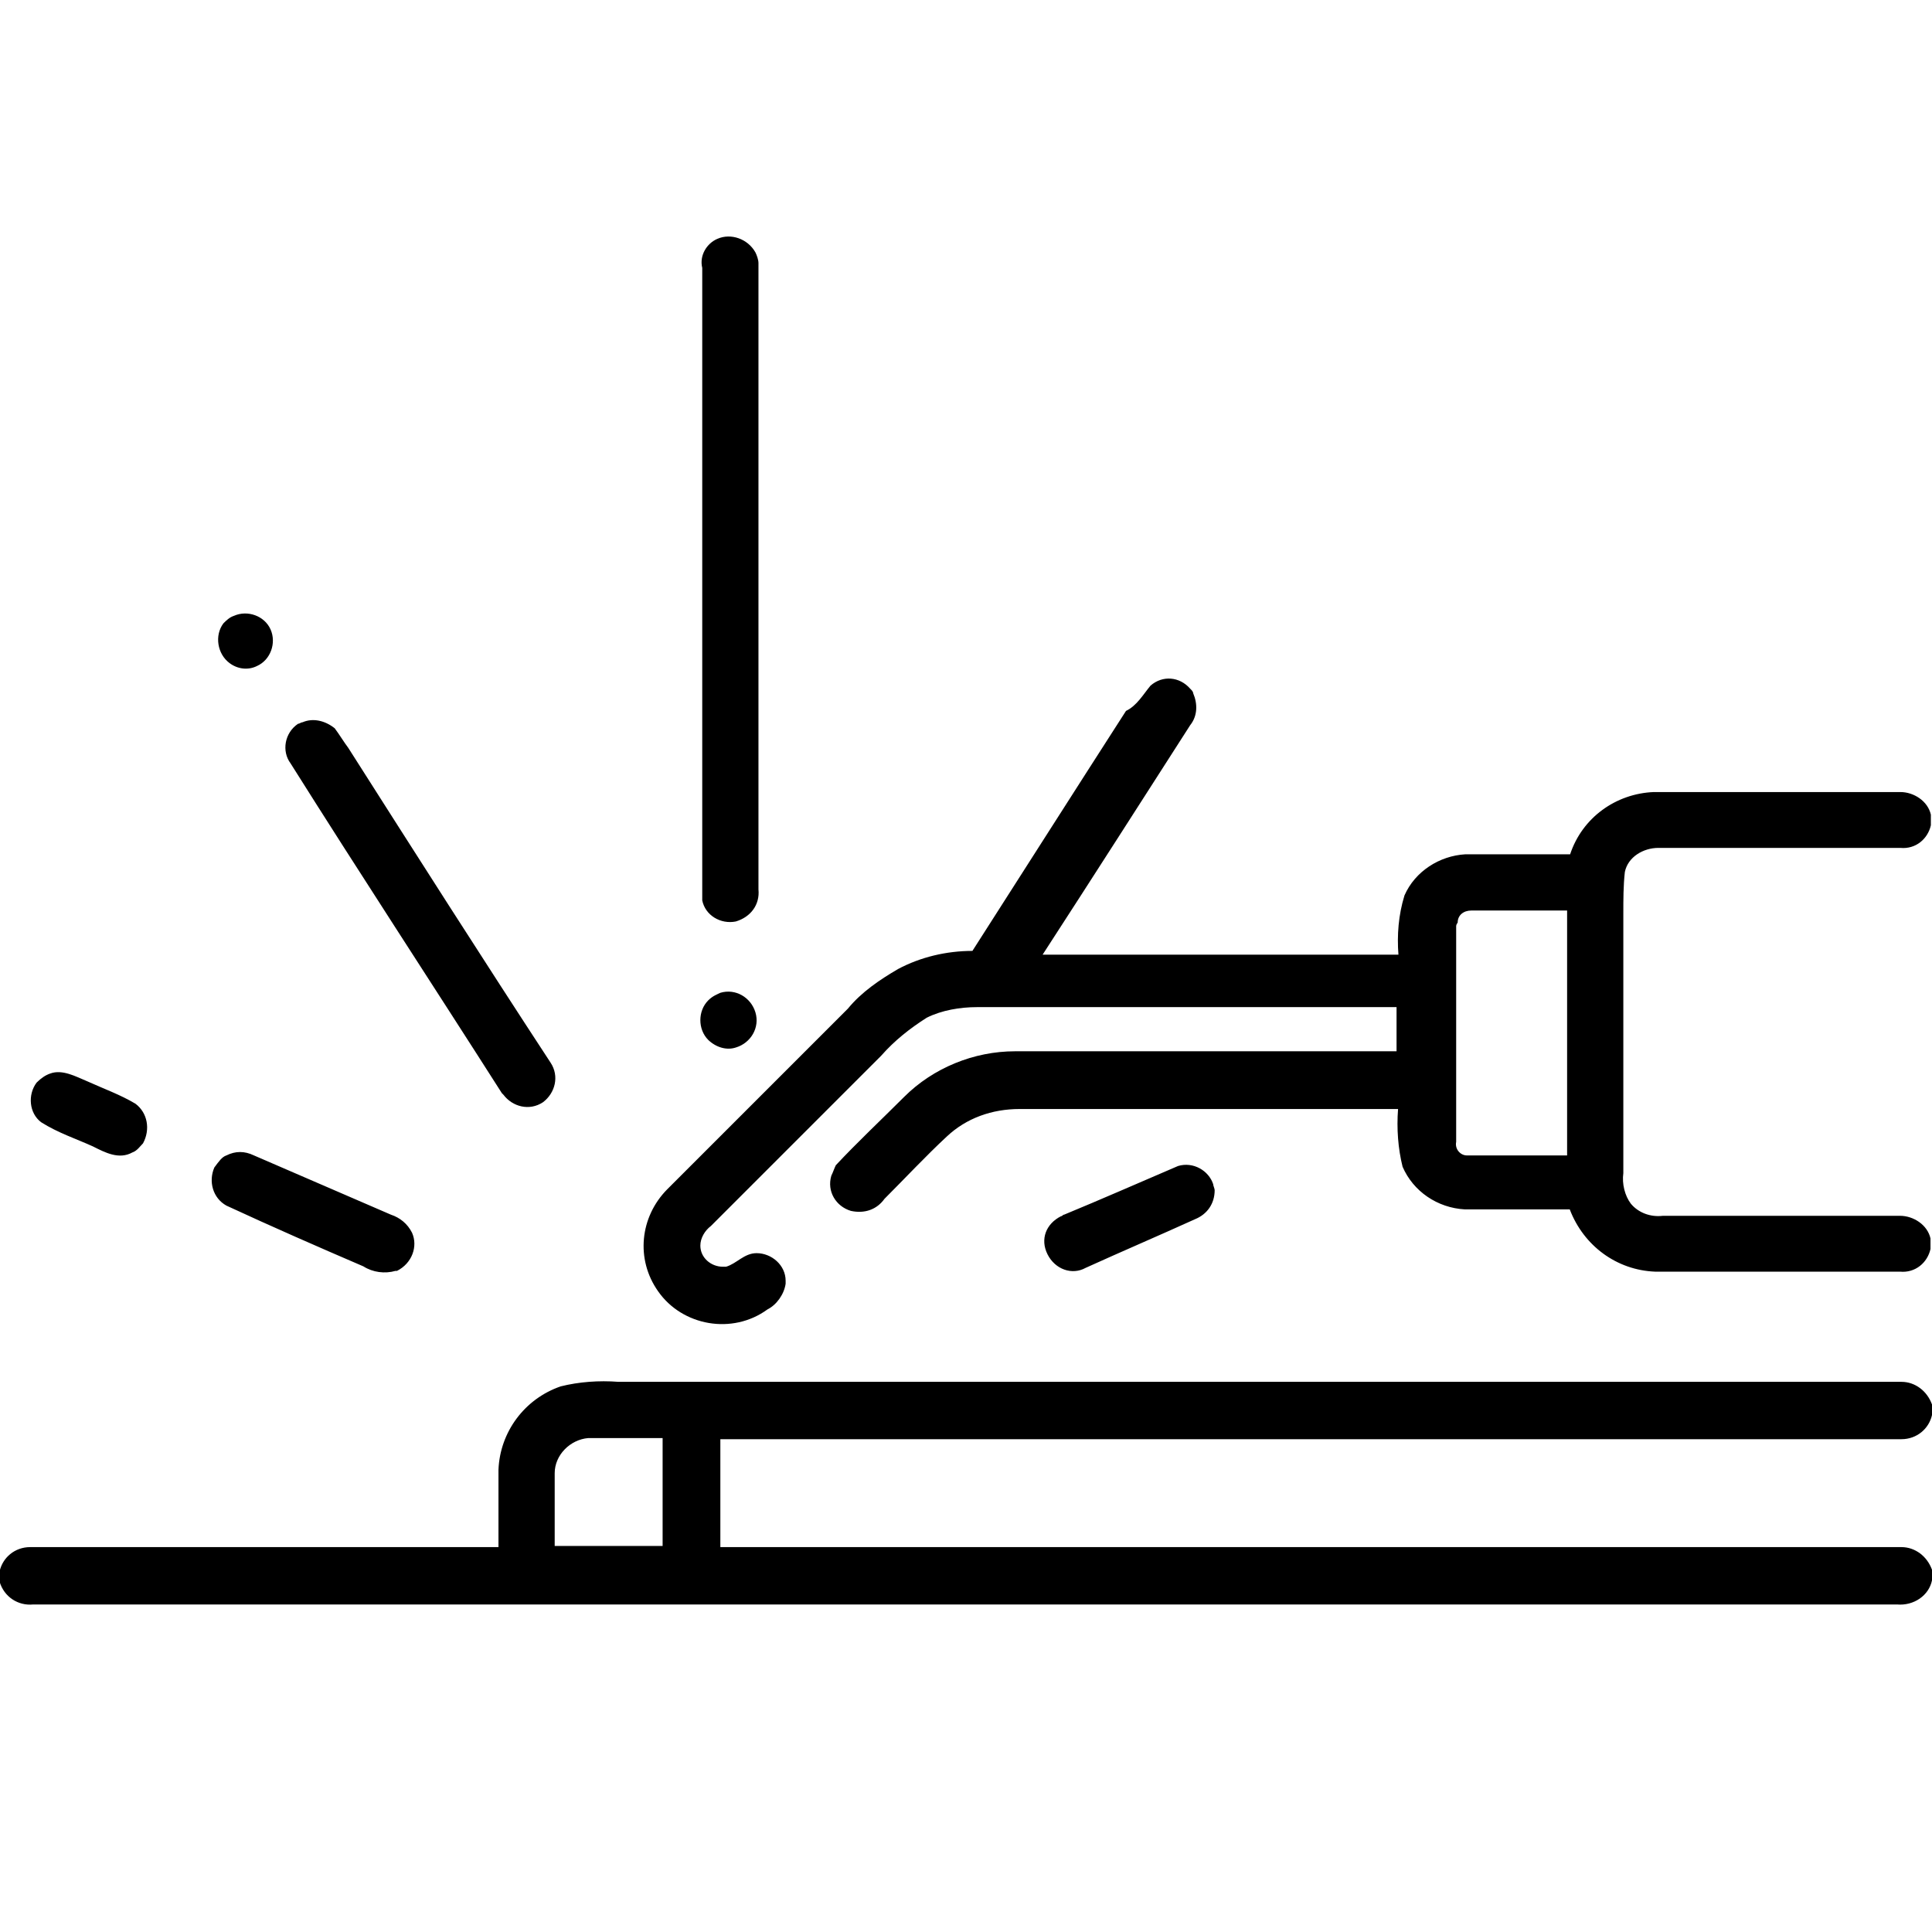 <?xml version="1.0" encoding="UTF-8"?>
<svg xmlns="http://www.w3.org/2000/svg" xmlns:xlink="http://www.w3.org/1999/xlink" version="1.1" id="Layer_1" x="0px" y="0px" viewBox="0 0 512 512" style="enable-background:new 0 0 512 512;" xml:space="preserve">
    <g>
	<path d="M190.1,63.3c3.6-1.6,8.1,0,10.1,3.6c0.4,0.8,0.8,2,0.8,2.8c0,55.2,0,110.8,0,166c0.4,4-2,7.3-6,8.5c-4,0.8-8.1-1.6-8.9-5.6   c0-0.4,0-1.2,0-1.6c0-55.2,0-110.8,0-166C185.3,67.7,187.3,64.5,190.1,63.3 M62,163.2c3.6-1.6,8.1,0,9.7,3.6s0,8.1-3.6,9.7   c-2.4,1.2-5.2,0.8-7.3-0.8c-3.2-2.4-4-7.3-1.6-10.5C60,164.4,60.8,163.6,62,163.2 M304.9,181.7c3.2-2.8,7.7-2.4,10.5,0.8   c0.4,0.4,0.8,0.8,0.8,1.2c1.2,2.8,1.2,6-0.8,8.5c-12.9,20.1-25.8,40.3-39.1,60.8c31.4,0,62.8,0,94.3,0c-0.4-5.2,0-10.5,1.6-15.7   c2.8-6.4,9.3-10.5,16.1-10.9c9.3,0,18.5,0,27.8,0c3.2-9.7,12.1-16.1,22.2-16.5c21.8,0,43.5,0,65.3,0c3.6,0,7.3,2.4,8.1,6v2.8   c-0.8,3.6-4,6.4-8.1,6c-21.4,0-42.7,0-64.1,0c-4,0-8.1,2.4-8.9,6.4c-0.4,3.6-0.4,7.3-0.4,10.9c0,23,0,45.9,0,68.9   c-0.4,2.8,0.4,6,2,8.1c2,2.4,5.2,3.6,8.5,3.2c20.9,0,41.9,0,62.8,0c3.6,0,7.3,2.4,8.1,6v2.8c-0.8,3.6-4,6.4-8.1,6   c-21.8,0-43.1,0-64.9,0c-10.1-0.4-18.9-6.8-22.6-16.5c-9.3,0-18.5,0-27.8,0c-7.3-0.4-13.7-4.8-16.5-11.3   c-1.2-4.8-1.6-10.1-1.2-15.3c-33.4,0-66.9,0-100.3,0c-7.3,0-14.1,2.4-19.3,7.3c-5.6,5.2-10.9,10.9-16.5,16.5c-2,2.8-5.2,4-8.9,3.2   c-4-1.2-6.4-5.2-5.2-9.3c0.4-0.8,0.8-2,1.2-2.8c5.6-6,12.1-12.1,18.1-18.1c7.7-7.7,18.5-12.1,29.4-12.1c33.8,0,67.3,0,101.1,0   c0-4,0-7.7,0-11.7c-37.1,0-74.1,0-111.2,0c-4.4,0-9.3,0.8-13.3,2.8c-4.4,2.8-8.5,6-12.1,10.1c-14.9,14.9-29.8,29.8-45.1,45.1   c-1.6,1.2-2.8,3.2-2.8,5.2c0,3.2,2.8,5.6,6,5.6c0.4,0,0.8,0,0.8,0c2.8-0.8,4.8-3.6,8.1-3.6c4,0,7.7,3.2,7.7,7.3c0,0.4,0,0.4,0,0.8   c-0.4,2.8-2.4,5.6-4.8,6.8c-9.3,6.8-22.6,4.4-29-4.8c-6-8.5-4.8-19.7,2.4-27c16.1-16.1,31.8-31.8,47.9-47.9   c3.6-4.4,8.5-7.7,13.3-10.5c6-3.2,12.9-4.8,19.7-4.8c13.7-21.4,27-42.3,40.7-63.6C301.3,187,302.9,184.1,304.9,181.7 M385.9,245.4   c0,18.9,0,38.3,0,57.2c-0.4,2,1.2,3.6,2.8,3.6c0.4,0,0.4,0,0.8,0c8.5,0,16.9,0,25.8,0c0-21.8,0-43.1,0-64.9c-8.5,0-16.9,0-25.4,0   c-2,0-3.6,1.2-3.6,3.2C385.9,245,385.9,245.4,385.9,245.4 M80.2,191.4c2.8-1.2,6-0.4,8.5,1.6c1.2,1.6,2.4,3.6,3.6,5.2   c17.7,27.8,35.4,55.6,53.6,83.4c2.4,3.6,1.2,8.1-2,10.5c-3.6,2.4-8.1,1.2-10.5-2l-0.4-0.4c-18.5-29-37.5-58-56-87.4   c-2.4-3.2-1.6-8.1,2-10.5C79.4,191.8,79.8,191.4,80.2,191.4 M190.9,263.1c4-1.2,8.1,1.2,9.3,5.2c1.2,4-1.2,8.1-5.2,9.3   c-2.4,0.8-5.2,0-7.3-2c-2.8-2.8-2.8-7.7,0-10.5C188.9,263.9,190.1,263.5,190.9,263.1 M13.3,284.5c3.2-1.2,6.8,0.8,9.7,2   c4.4,2,8.9,3.6,12.9,6c3.2,2.4,4,6.8,2,10.5c-0.8,0.8-1.6,2-2.8,2.4c-3.6,2-7.3,0-10.5-1.6c-4.4-2-9.3-3.6-13.7-6.4   c-3.2-2.4-3.6-7.3-1.2-10.5C10.9,285.7,12.1,284.9,13.3,284.5 M60,306.2c2.4-1.2,4.8-1.2,7.3,0c12.1,5.2,24.2,10.5,36.3,15.7   c2.4,0.8,4.4,2.4,5.6,4.8c1.6,3.6,0,8.1-4,10.1c0,0,0,0-0.4,0c-2.8,0.8-6,0.4-8.5-1.2c-12.1-5.2-24.2-10.5-36.3-16.1   c-3.6-2-4.8-6.4-3.2-10.1C58,307.8,58.8,306.6,60,306.2 M312.2,309c4-1.2,8.1,1.2,9.3,4.8c0,0.4,0.4,1.2,0.4,1.6   c0,3.6-2,6.4-5.2,7.7c-9.7,4.4-19.3,8.5-29,12.9c-3.6,2-8.1,0.4-10.1-3.6s-0.4-8.1,3.6-10.1c0.4,0,0.4-0.4,0.8-0.4   C291.7,317.9,301.7,313.5,312.2,309 M148.6,367.4c4.8-1.2,10.1-1.6,15.3-1.2c113.2,0,226.4,0,340,0c3.6,0,6.8,2.4,8.1,6v2.8   c-0.8,3.6-4,6.4-8.1,6.4c-104.3,0-208.7,0-313,0c0,9.7,0,19.3,0,28.6c104.3,0,208.7,0,313,0c3.6,0,6.8,2.4,8.1,6v2.8   c-0.8,4-4.8,6.8-9.3,6.4c-164.4,0-329.1,0-493.9,0c-4,0.4-7.7-2-8.9-6v-2.8c0.8-3.6,4-6.4,8.1-6.4c41.5,0,82.6,0,124.1,0   c0-6.8,0-13.7,0-20.5C132.5,379.5,139,370.7,148.6,367.4 M147,390.4c0,6.4,0,12.9,0,19.3c9.7,0,19.3,0,28.6,0c0-9.7,0-19.3,0-28.6   c-6.4,0-13.3,0-19.7,0C151.1,381.5,147,385.6,147,390.4z"></path>
</g>
</svg>
